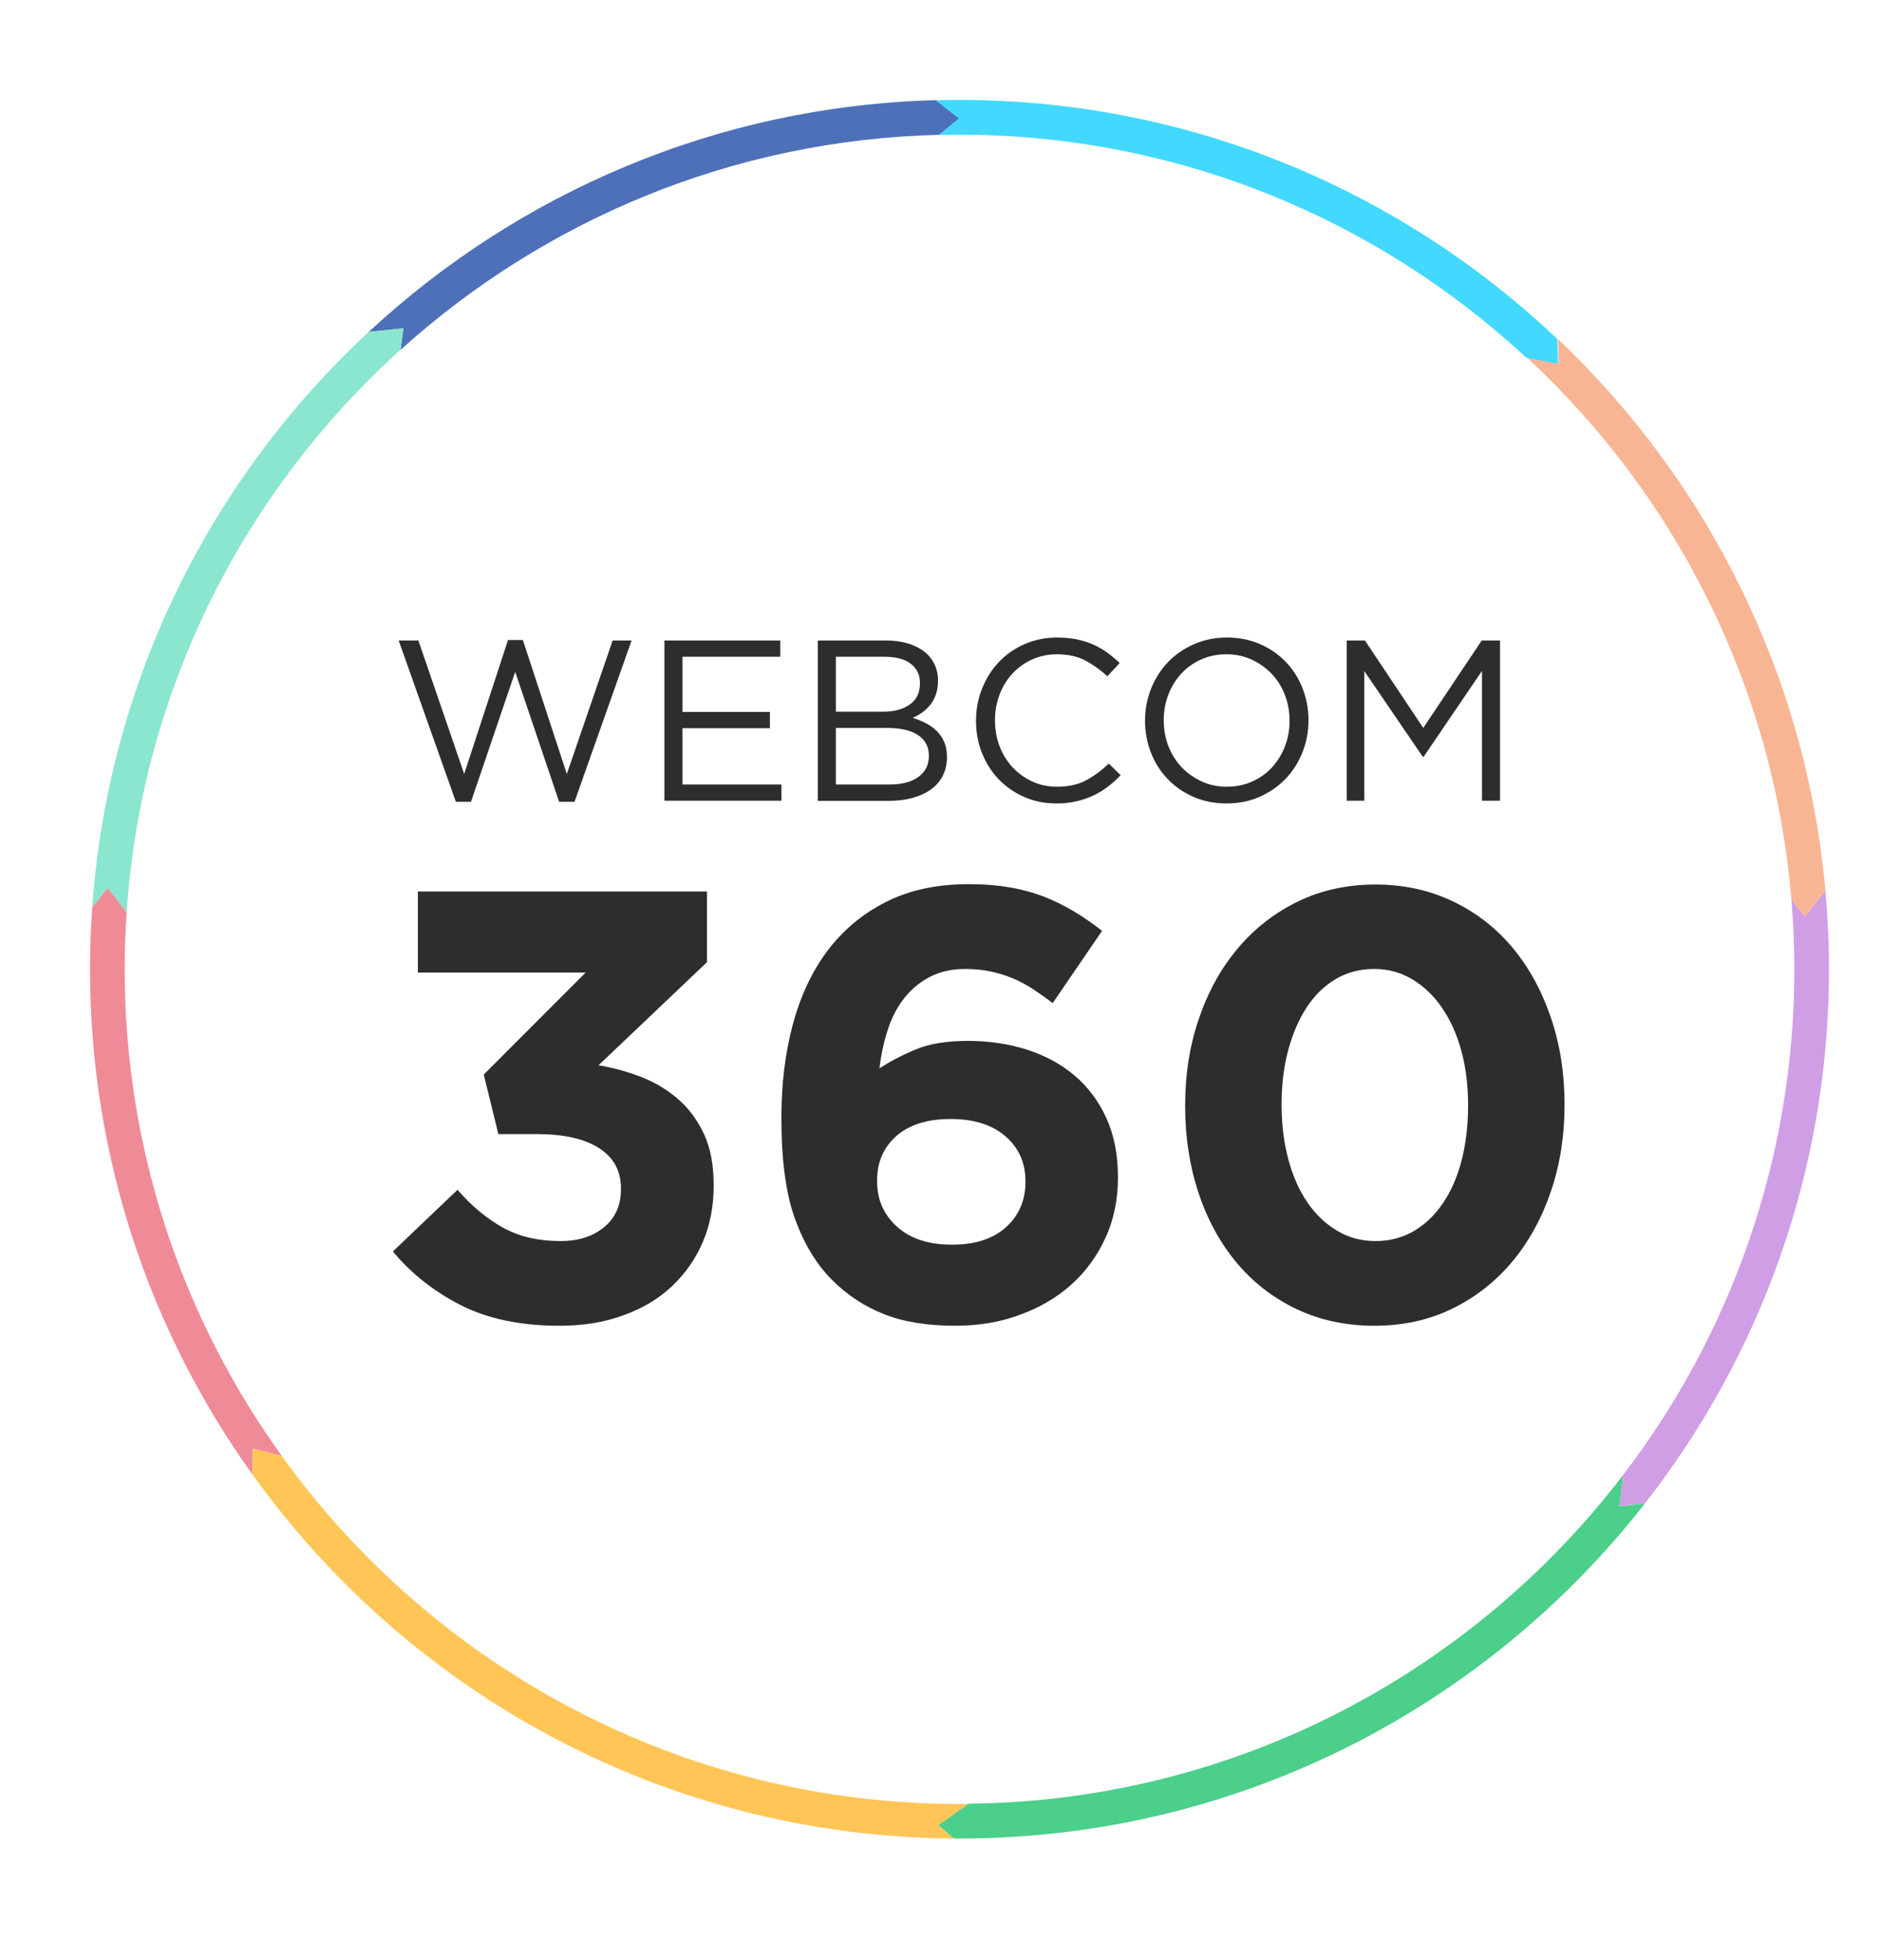 <?xml version="1.0" encoding="utf-8"?>
<!-- Generator: Adobe Illustrator 24.1.2, SVG Export Plug-In . SVG Version: 6.00 Build 0)  -->
<svg version="1.1" id="Calque_1" xmlns="http://www.w3.org/2000/svg" xmlns:xlink="http://www.w3.org/1999/xlink" x="0px" y="0px"
	 viewBox="0 0 1520 1583" style="enable-background:new 0 0 1520 1583;" xml:space="preserve">
<style type="text/css">
	.st0{fill:#2D2D2D;}
	.st1{fill:#D09EE5;}
	.st2{fill:#FFC657;}
	.st3{fill:#F8B594;}
	.st4{fill:#4D70B9;}
	.st5{fill:#8AE6CF;}
	.st6{fill:#EF8B97;}
	.st7{fill:#4BCF8B;}
	.st8{fill:#43D9FF;}
</style>
<path class="st0" d="M322,517.4h15.9l37,107.8L410.3,517h12l35.5,108.2l37-107.8h15.3L464,647.7h-12.4l-35.5-105l-35.7,105h-12.2
	L322,517.4z"/>
<path class="st0" d="M536.6,517.4h93.6v13.1h-79v44.6h70.6v13.1h-70.6v45.5h79.9v13.1h-94.5V517.4z"/>
<path class="st0" d="M660.5,517.4h55c7.4,0,13.9,1,19.7,3c5.7,2,10.4,4.8,14.1,8.4c5.5,5.8,8.3,12.7,8.3,20.7v0.4
	c0,4.2-0.6,7.9-1.8,11.2c-1.2,3.3-2.7,6.1-4.7,8.5c-2,2.4-4.1,4.4-6.5,6.1c-2.4,1.7-4.9,3-7.5,4.2c3.8,1.1,7.4,2.6,10.8,4.3
	c3.4,1.8,6.3,3.9,8.8,6.4c2.5,2.5,4.4,5.4,5.9,8.8c1.5,3.4,2.2,7.3,2.2,11.8v0.4c0,5.6-1.1,10.5-3.3,14.9c-2.2,4.4-5.4,8.1-9.5,11.1
	c-4.1,3-9.1,5.3-14.9,6.9c-5.8,1.6-12.2,2.4-19.2,2.4h-57.4V517.4z M713.3,574.9c8.8,0,16-1.9,21.5-5.8c5.5-3.9,8.2-9.6,8.2-17.2
	v-0.4c0-6.4-2.5-11.5-7.4-15.3c-4.9-3.8-12-5.7-21.2-5.7h-39.3v44.4H713.3z M718.5,633.7c9.8,0,17.6-2,23.2-6.1
	c5.7-4.1,8.5-9.7,8.5-17v-0.4c0-7-2.9-12.5-8.7-16.4c-5.8-3.9-14.3-5.8-25.6-5.8h-40.8v45.7H718.5z"/>
<path class="st0" d="M853.2,649c-9.4,0-18-1.7-25.9-5.2c-7.9-3.4-14.7-8.2-20.5-14.1c-5.8-6-10.3-13-13.6-21.2
	c-3.3-8.1-4.9-16.8-4.9-26.1v-0.4c0-9.1,1.6-17.7,4.9-25.9c3.3-8.1,7.8-15.3,13.6-21.4c5.8-6.1,12.7-10.9,20.7-14.4
	c8-3.5,16.8-5.3,26.3-5.3c5.9,0,11.2,0.5,16,1.5c4.7,1,9.2,2.4,13.2,4.2c4.1,1.8,7.8,3.9,11.3,6.5c3.4,2.5,6.8,5.3,10,8.4l-10,10.7
	c-5.5-5.2-11.5-9.4-17.8-12.8c-6.3-3.3-14-5-22.8-5c-7.1,0-13.8,1.4-19.9,4.1c-6.1,2.7-11.4,6.5-15.9,11.3
	c-4.5,4.8-8,10.4-10.5,16.9c-2.5,6.5-3.8,13.4-3.8,20.8v0.4c0,7.5,1.3,14.5,3.8,21c2.5,6.5,6,12.1,10.5,16.9
	c4.5,4.8,9.8,8.6,15.9,11.4c6.1,2.8,12.7,4.2,19.9,4.2c8.9,0,16.5-1.6,22.9-4.9c6.4-3.3,12.7-7.9,18.9-13.8l9.6,9.4
	c-3.3,3.5-6.8,6.6-10.4,9.3c-3.6,2.8-7.5,5.1-11.7,7.1c-4.2,2-8.7,3.5-13.5,4.6C864.5,648.5,859.1,649,853.2,649z"/>
<path class="st0" d="M990.6,649c-9.9,0-18.8-1.8-26.9-5.4c-8.1-3.6-15-8.4-20.8-14.5c-5.8-6.1-10.3-13.2-13.4-21.3
	c-3.1-8.1-4.7-16.6-4.7-25.4v-0.4c0-8.9,1.6-17.4,4.8-25.5c3.2-8.1,7.7-15.3,13.5-21.4c5.8-6.1,12.8-11,20.9-14.6
	c8.1-3.6,17.1-5.5,27-5.5c9.9,0,18.8,1.8,26.9,5.4c8.1,3.6,15,8.4,20.8,14.5c5.8,6.1,10.3,13.2,13.4,21.3c3.1,8.1,4.7,16.6,4.7,25.4
	c0.1,0.1,0.1,0.2,0,0.4c0,8.9-1.6,17.4-4.8,25.5c-3.2,8.1-7.7,15.3-13.5,21.4c-5.8,6.1-12.8,11-20.9,14.6
	C1009.4,647.2,1000.4,649,990.6,649z M990.9,635.5c7.4,0,14.2-1.4,20.4-4.2c6.2-2.8,11.6-6.6,16-11.4c4.4-4.8,7.9-10.4,10.4-16.8
	c2.5-6.4,3.8-13.3,3.8-20.7v-0.4c0-7.4-1.3-14.3-3.8-20.8c-2.5-6.5-6.1-12.1-10.6-16.9c-4.6-4.8-10-8.6-16.2-11.5
	c-6.2-2.8-13-4.3-20.4-4.3c-7.4,0-14.2,1.4-20.4,4.2c-6.2,2.8-11.6,6.6-16,11.4c-4.4,4.8-7.9,10.4-10.4,16.8
	c-2.5,6.4-3.8,13.3-3.8,20.7v0.4c0,7.4,1.3,14.3,3.8,20.8c2.5,6.5,6.1,12.1,10.6,16.9c4.6,4.8,9.9,8.6,16.2,11.5
	C976.7,634.1,983.5,635.5,990.9,635.5z"/>
<path class="st0" d="M1087.6,517.4h14.8l47.1,70.6l47.2-70.6h14.8v129.4h-14.6V542l-47.1,69.3h-0.7l-47.2-69.2v104.7h-14.2V517.4z"
	/>
<path class="st0" d="M451.8,1070.9c-31.2,0-57.7-5.5-79.6-16.6c-21.8-11.1-40.1-25.6-54.9-43.4l52.2-49.8
	c11.8,13.5,24.2,23.7,37.2,30.8c13,7.1,28.3,10.6,46.1,10.6c14.4,0,26.2-3.8,35.2-11.3c9-7.5,13.5-17.7,13.5-30.4v-1
	c0-14.1-5.9-24.8-17.7-32.4c-11.8-7.5-28.4-11.3-49.8-11.3h-31.5l-11.8-48.1l82.3-82.4H337.5v-65.5H571v57.1l-87.6,83.3
	c11.8,2,23.3,5.1,34.3,9.4c11.1,4.3,21,10.2,29.7,17.7c8.8,7.6,15.8,17,21.1,28.3c5.3,11.3,7.9,25,7.9,41.1v1
	c0,16.4-2.9,31.4-8.7,45.1c-5.8,13.6-14.1,25.5-24.8,35.7c-10.7,10.2-23.9,18.1-39.3,23.6C488.1,1068.2,470.9,1070.9,451.8,1070.9z"
	/>
<path class="st0" d="M771.5,1070.9c-22.7,0-41.9-3.1-57.6-9.4c-15.8-6.2-29.7-15.4-41.9-27.6c-12.5-12.5-22.4-28.8-29.8-49
	c-7.4-20.2-11.1-47.4-11.1-81.5v-1c0-26.6,3-51.4,9.1-74.4c6.1-23,15.4-42.9,27.8-59.6c12.5-16.7,28.2-30,47.3-39.7
	c19-9.7,41.4-14.5,67-14.5c11.8,0,22.7,0.8,32.5,2.5c9.9,1.6,19,4.1,27.6,7.3c8.5,3.3,16.7,7.3,24.6,12c7.9,4.7,15.6,10,23.1,15.9
	l-39.9,58.4c-5.6-4.3-11-8.1-16.3-11.6c-5.3-3.4-10.7-6.3-16.3-8.6c-5.6-2.3-11.5-4.1-17.7-5.4c-6.2-1.3-13-2-20.2-2
	c-10.8,0-20.3,2.1-28.3,6.2c-8,4.1-14.9,9.7-20.7,16.9c-5.7,7.1-10.3,15.6-13.5,25.5c-3.3,9.9-5.6,20.5-6.9,31.7
	c8.5-5.6,18.3-10.7,29.3-15.3c11-4.6,25-6.9,42.1-6.9c17.1,0,33,2.4,47.8,7.1c14.8,4.8,27.6,11.7,38.4,20.9
	c10.8,9.2,19.4,20.6,25.6,34.2c6.2,13.6,9.4,29.5,9.4,47.5v1c0,17.7-3.4,33.9-10.1,48.5c-6.7,14.6-15.9,27.2-27.6,37.7
	c-11.7,10.5-25.5,18.6-41.6,24.4C807.6,1068.1,790.2,1070.9,771.5,1070.9z M768.8,1005.4c18.8,0,33.4-4.7,43.8-14.2
	c10.4-9.5,15.6-21.6,15.6-36.3v-1c0-14.7-5.4-26.7-16.1-36c-10.7-9.3-25.5-14-44.3-14c-18.8,0-33.4,4.6-43.8,13.7
	c-10.4,9.2-15.6,21.1-15.6,35.8v1c0,14.7,5.4,26.9,16.1,36.5C735.2,1000.6,750,1005.4,768.8,1005.4z"/>
<path class="st0" d="M1109.9,1070.9c-23,0-43.9-4.5-62.8-13.5c-18.9-9-35-21.5-48.3-37.4c-13.3-15.9-23.6-34.7-30.8-56.4
	c-7.2-21.7-10.8-45-10.8-69.9v-1c0-25,3.7-48.3,11.1-69.9c7.4-21.7,17.8-40.6,31.3-56.6c13.5-16.1,29.6-28.7,48.5-37.9
	c18.9-9.2,39.8-13.8,62.8-13.8c22.7,0,43.4,4.5,62.3,13.5c18.9,9,35,21.5,48.3,37.4c13.3,15.9,23.6,34.7,31,56.4
	c7.4,21.7,11.1,45,11.1,69.9v1c0,25-3.7,48.3-11.1,69.9c-7.4,21.7-17.8,40.6-31.3,56.7c-13.5,16.1-29.6,28.7-48.5,37.9
	C1153.8,1066.4,1132.9,1070.9,1109.9,1070.9z M1110.9,1002.5c11.5,0,21.8-2.7,31-8.1c9.2-5.4,17.1-13,23.6-22.7
	c6.6-9.7,11.6-21.2,15-34.5c3.4-13.3,5.2-27.8,5.2-43.6v-1c0-15.8-1.8-30.3-5.4-43.6c-3.6-13.3-8.8-24.9-15.5-34.7
	c-6.7-9.9-14.8-17.6-24.1-23.2c-9.4-5.6-19.6-8.4-30.8-8.4c-11.5,0-21.8,2.7-31,8.1c-9.2,5.4-17,13-23.4,22.7
	c-6.4,9.7-11.4,21.2-15,34.5c-3.6,13.3-5.4,27.8-5.4,43.6v1c0,15.8,1.8,30.4,5.4,43.8c3.6,13.5,8.7,25,15.3,34.7
	c6.6,9.7,14.5,17.3,23.9,22.9C1089,999.7,1099.4,1002.5,1110.9,1002.5z"/>
<g>
	<path class="st1" d="M1310.9,1191.5c86.7-113.5,138.3-255.1,138.3-408.6c0-19-0.8-37.8-2.4-56.4l11,13.8l16.5-20.9
		c1.9,20.9,2.9,42,2.9,63.4c0,162.6-55.5,312.4-148.6,431.5l-20.6,2.4L1310.9,1191.5z"/>
	<path class="st2" d="M227.7,1176.3c122.5,170,322.2,280.9,547.3,280.9c2.4,0,4.9-0.1,7.3-0.1l-24.3,17.3l12.2,10.7
		c-233.2-1.6-439.8-117.4-566.4-294.2l0.5-20.7L227.7,1176.3z"/>
	<path class="st3" d="M1258.2,273.8c120.4,114.4,200.4,270.9,216.1,445.6l-16.5,20.9l-11-13.8c-14.3-172.4-93.8-326.6-213.7-437.8
		l25.7,5.1L1258.2,273.8z"/>
	<path class="st4" d="M325.8,265.2l-28,2.9c121-112.3,281.5-182.5,458.1-187.2l19,14.7l-16.3,13.3c-167.1,4-319.3,69.1-435.1,173.7
		L325.8,265.2z"/>
	<path class="st5" d="M297.8,268.1l28-2.9l-2.2,17.2C197.4,396.4,114.3,557.2,102.3,737.2l-15.2-19.7l-12.6,15.4
		C87.4,549.8,170.9,385.8,297.8,268.1z"/>
	<path class="st6" d="M87.1,717.4l15.2,19.7c-1,15.1-1.6,30.3-1.6,45.7c0,146.7,47.1,282.6,127,393.4l-23.5-6.1l-0.5,20.7
		c-82.4-115.1-131-256-131-408c0-16.8,0.6-33.5,1.8-50L87.1,717.4z"/>
	<path class="st7" d="M782.3,1457c215.3-2.3,406.7-106,528.6-265.5l-2.9,25.3l20.6-2.4C1200,1379,999.6,1485.1,775,1485.1
		c-1.6,0-3.2,0-4.8-0.1l-12.2-10.7L782.3,1457z"/>
	<path class="st8" d="M1232.7,288.9c-120.4-111.7-281.4-180.1-458.2-180.1c-5.5,0-10.9,0.1-16.3,0.2l16.3-13.3l-19-14.7
		c6.3-0.2,12.7-0.3,19-0.3c187,0,357.2,73.5,483.2,193.1l0.7,20.1L1232.7,288.9z"/>
</g>
</svg>
